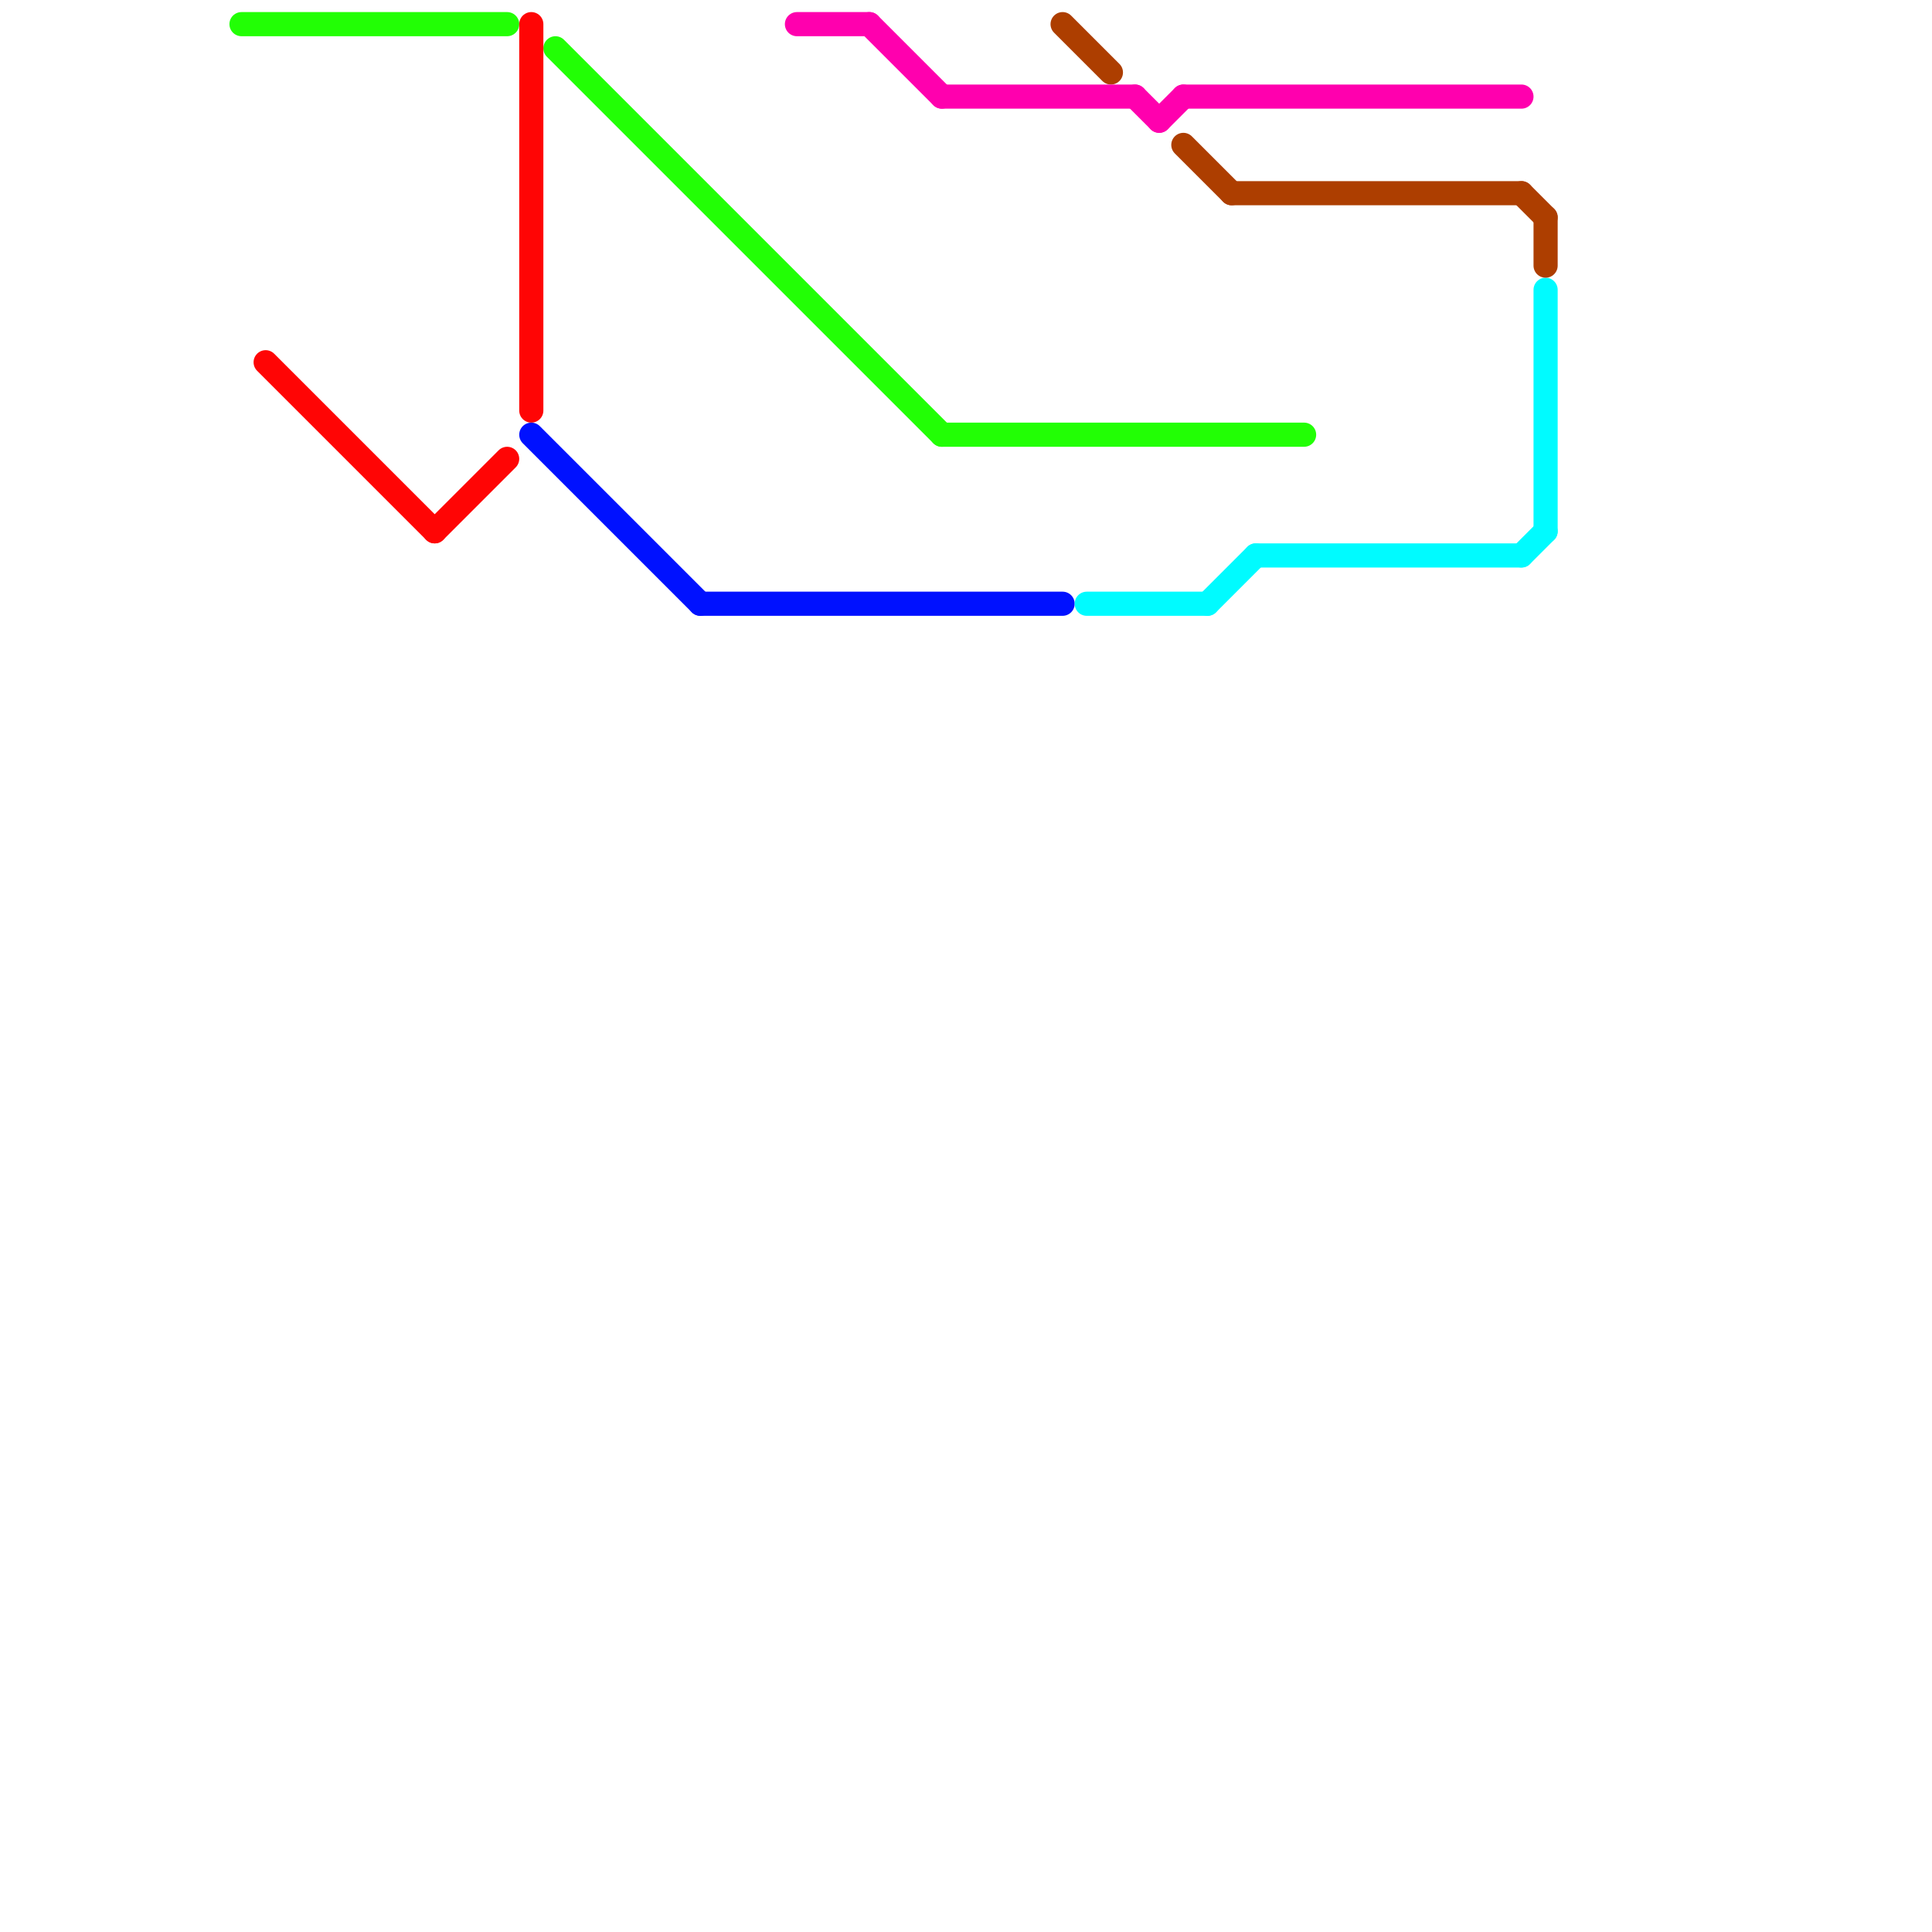 
<svg version="1.1" xmlns="http://www.w3.org/2000/svg" viewBox="0 0 80 80">
<style>text { font: 1px Helvetica; font-weight: 600; white-space: pre; dominant-baseline: central; } line { stroke-width: 1; fill: none; stroke-linecap: round; stroke-linejoin: round; } .c0 { stroke: #22ff05 } .c1 { stroke: #ff0505 } .c2 { stroke: #0011ff } .c3 { stroke: #00fbff } .c4 { stroke: #ad3e00 } .c5 { stroke: #ff00ae } .w1 { stroke-width: 1; }</style><defs><g id="ct-xf"><circle r="0.5" fill="#fff" stroke="#000" stroke-width="0.2"/></g><g id="ct"><circle r="0.5" fill="#fff" stroke="#000" stroke-width="0.1"/></g></defs><line class="c0 " x1="23" y1="2" x2="39" y2="18"/><line class="c0 " x1="10" y1="1" x2="21" y2="1"/><line class="c0 " x1="39" y1="18" x2="54" y2="18"/><line class="c1 " x1="11" y1="15" x2="18" y2="22"/><line class="c1 " x1="22" y1="1" x2="22" y2="17"/><line class="c1 " x1="18" y1="22" x2="21" y2="19"/><line class="c2 " x1="29" y1="25" x2="44" y2="25"/><line class="c2 " x1="22" y1="18" x2="29" y2="25"/><line class="c3 " x1="64" y1="12" x2="64" y2="22"/><line class="c3 " x1="63" y1="23" x2="64" y2="22"/><line class="c3 " x1="52" y1="23" x2="63" y2="23"/><line class="c3 " x1="50" y1="25" x2="52" y2="23"/><line class="c3 " x1="45" y1="25" x2="50" y2="25"/><line class="c4 " x1="49" y1="6" x2="51" y2="8"/><line class="c4 " x1="44" y1="1" x2="46" y2="3"/><line class="c4 " x1="63" y1="8" x2="64" y2="9"/><line class="c4 " x1="64" y1="9" x2="64" y2="11"/><line class="c4 " x1="51" y1="8" x2="63" y2="8"/><line class="c5 " x1="47" y1="4" x2="48" y2="5"/><line class="c5 " x1="36" y1="1" x2="39" y2="4"/><line class="c5 " x1="39" y1="4" x2="47" y2="4"/><line class="c5 " x1="49" y1="4" x2="63" y2="4"/><line class="c5 " x1="48" y1="5" x2="49" y2="4"/><line class="c5 " x1="33" y1="1" x2="36" y2="1"/>
</svg>
